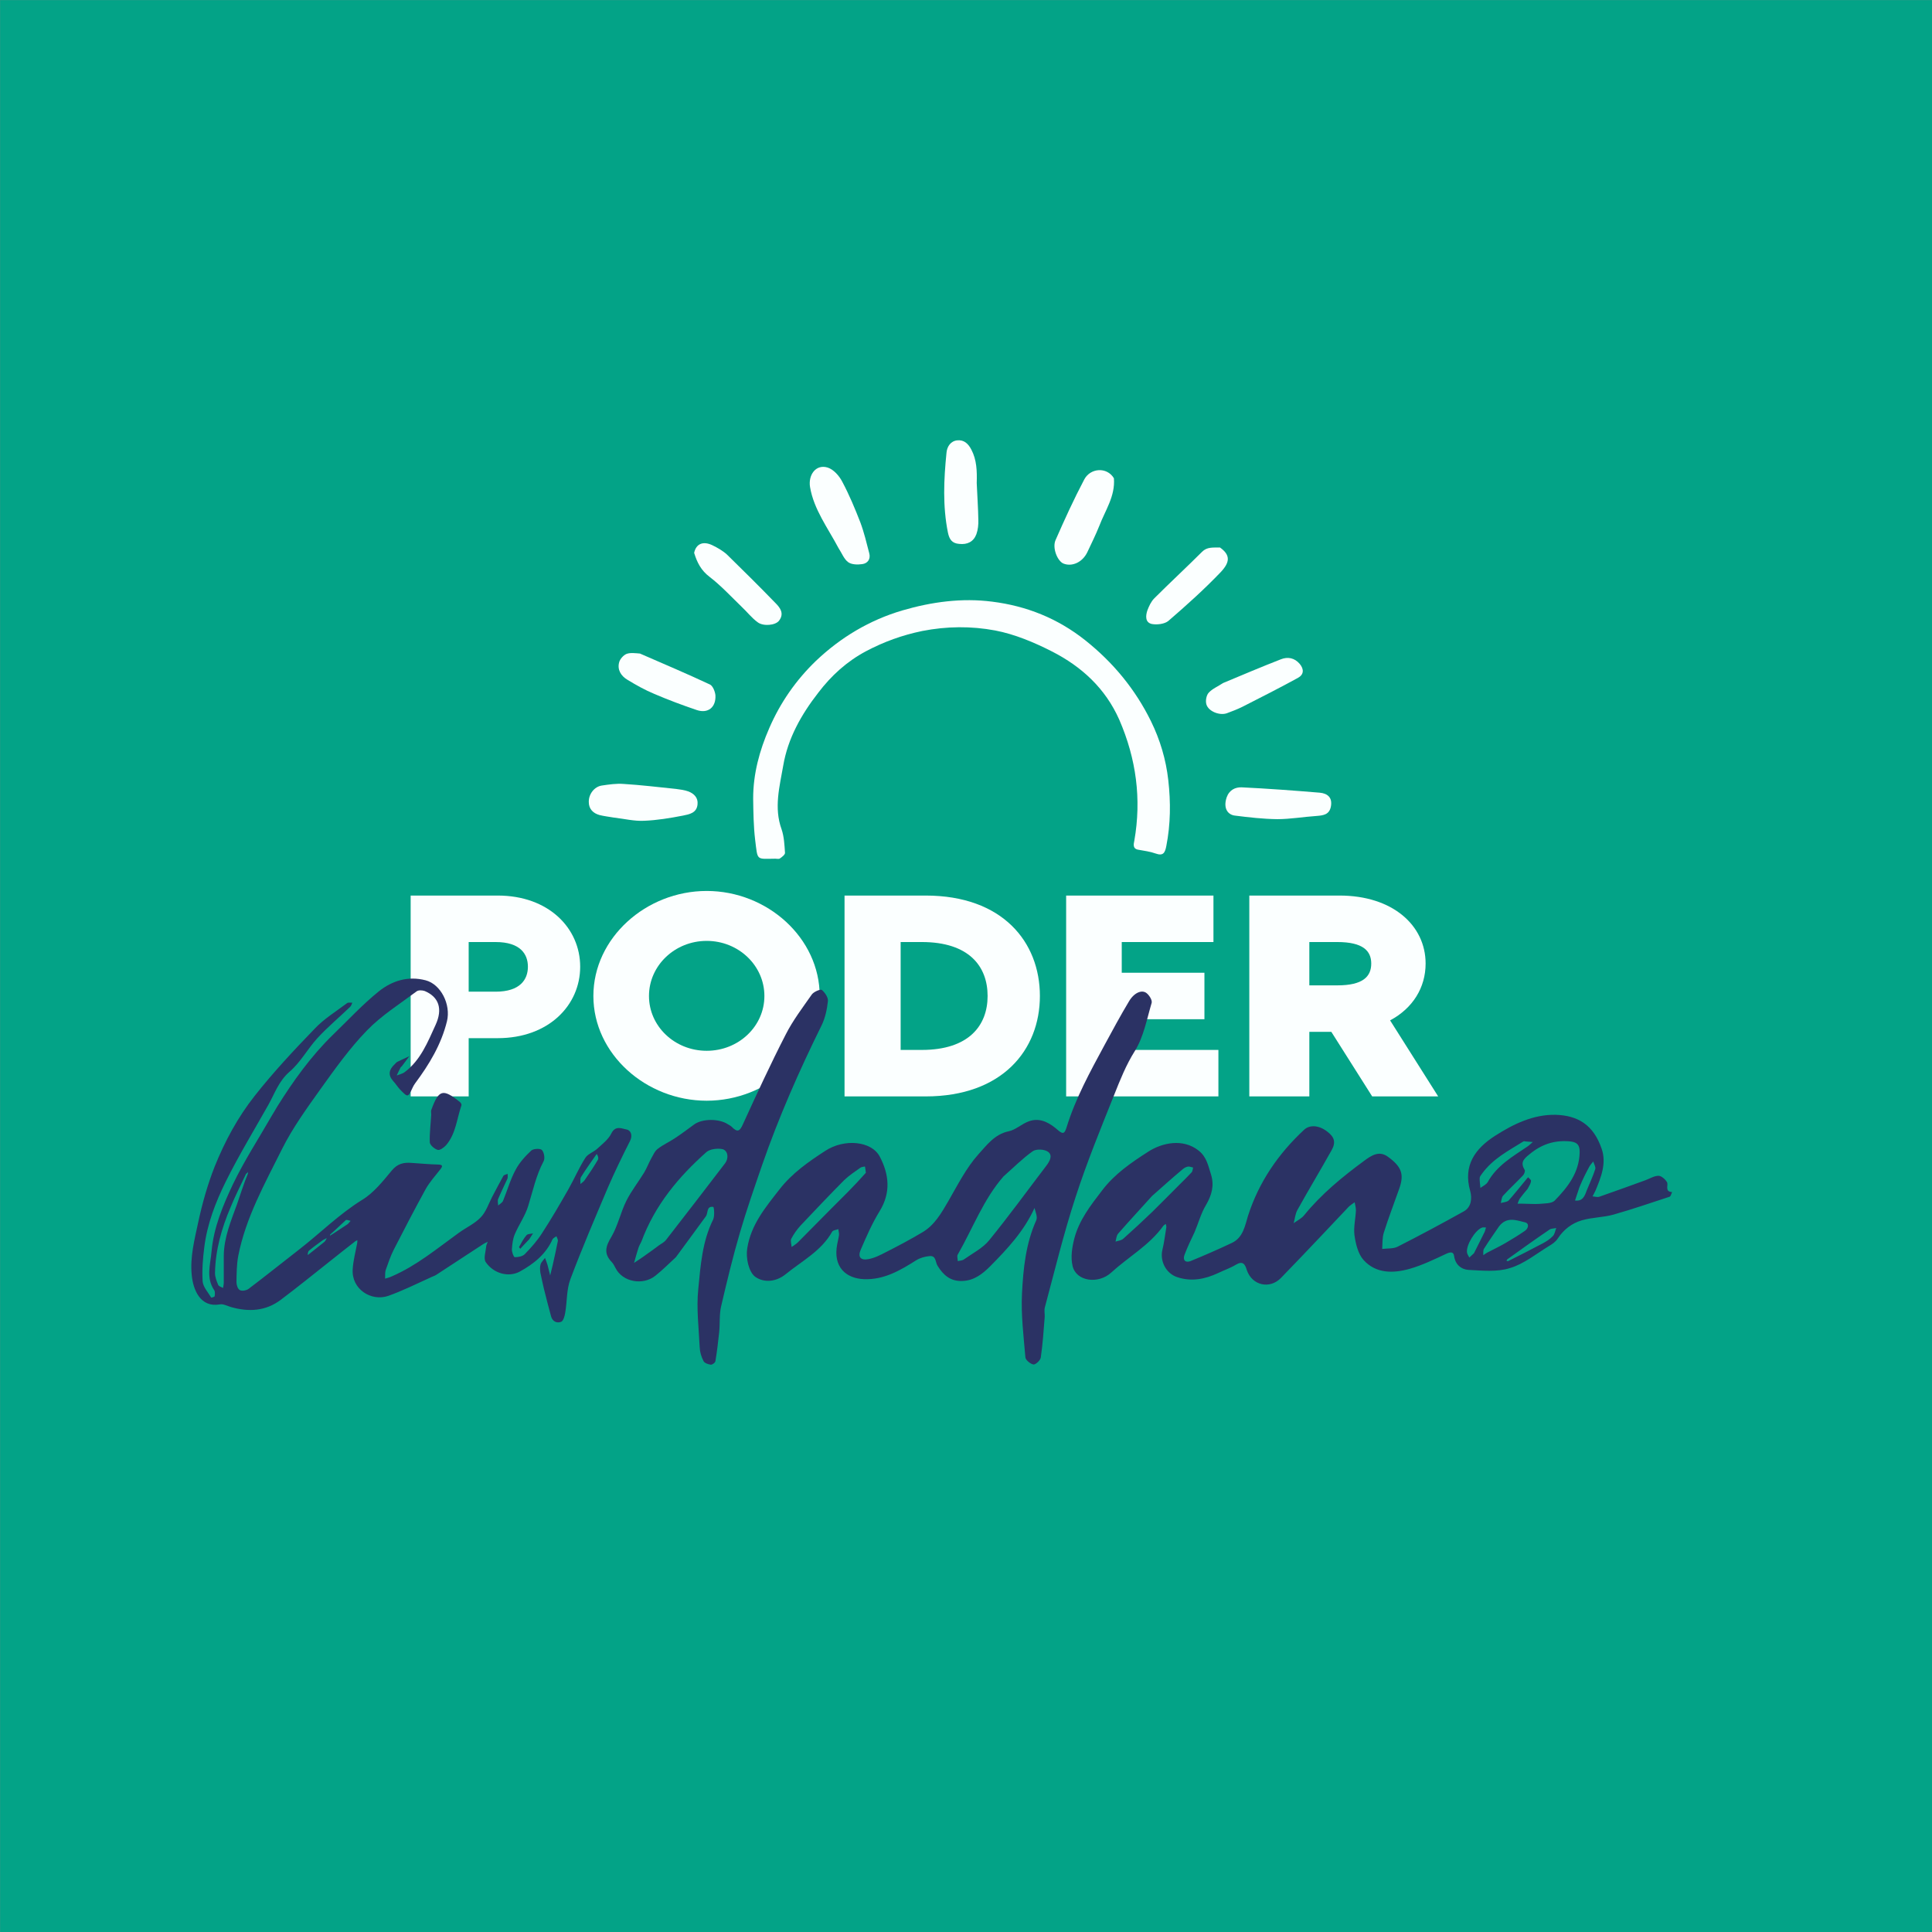 <?xml version="1.0" encoding="UTF-8" standalone="no"?> <svg xmlns:dc="http://purl.org/dc/elements/1.1/" xmlns:cc="http://creativecommons.org/ns#" xmlns:rdf="http://www.w3.org/1999/02/22-rdf-syntax-ns#" xmlns:svg="http://www.w3.org/2000/svg" xmlns="http://www.w3.org/2000/svg" xmlns:sodipodi="http://sodipodi.sourceforge.net/DTD/sodipodi-0.dtd" xmlns:inkscape="http://www.inkscape.org/namespaces/inkscape" version="1.1" id="Contours" x="0px" y="0px" width="1080.198" height="1080.231" viewBox="0 0 1080.198 1080.231" xml:space="preserve" stroke="#000000" fill="none" stroke-linecap="round" stroke-linejoin="round" sodipodi:docname="Poder y sol_20211217_084026.svg" inkscape:version="1.0.2 (e86c870879, 2021-01-15, custom)"><rect x="0" y="0" width="1080.198" height="1080.231" fill="#808080" stroke="none"/><defs id="defs53"></defs> <desc id="desc2"> </desc> <rect style="fill:#03a387;fill-rule:evenodd;stroke:none;stroke-width:0.113;paint-order:markers stroke fill;fill-opacity:1" id="rect101" width="1080.198" height="1080.231" x="0.05" y="0.05"></rect><path d="m 278.26,500.711 h -48.66 v 112.303 h 32.44 v -32.568 h 16.22 c 28.554,0 46.125,-18.45 46.125,-39.948 0,-21.498 -17.572,-39.787 -46.125,-39.787 z M 277.077,554.456 H 262.04 V 526.701 H 277.077 c 13.854,0 18.078,6.738 18.078,13.797 0,7.059 -4.224,13.958 -18.078,13.958 z" style="font-style:normal;font-variant:normal;font-weight:normal;font-stretch:normal;font-size:160.387px;line-height:1.25;font-family:'MADE GoodTime Grotesk';-inkscape-font-specification:'MADE GoodTime Grotesk';fill:#fbffff;fill-opacity:1;stroke:none;stroke-width:4.116" id="path61"></path><path d="m 395.117,498.144 c -33.945,0 -63.353,26.311 -63.353,58.718 0,32.407 29.408,58.558 63.353,58.558 33.945,0 63.185,-26.151 63.185,-58.558 0,-32.407 -29.24,-58.718 -63.185,-58.718 z m 0,89.361 c -17.813,0 -32.265,-13.637 -32.265,-30.643 0,-17.006 14.452,-30.803 32.265,-30.803 17.813,0 32.265,13.797 32.265,30.803 0,17.006 -14.452,30.643 -32.265,30.643 z" style="font-style:normal;font-variant:normal;font-weight:normal;font-stretch:normal;font-size:160.387px;line-height:1.25;font-family:'MADE GoodTime Grotesk';-inkscape-font-specification:'MADE GoodTime Grotesk';fill:#fbffff;fill-opacity:1;stroke:none;stroke-width:4.105" id="path63"></path><path d="M 517.522,500.711 H 472.189 v 112.303 h 45.333 c 42.87,0 63.894,-25.99 63.894,-56.151 0,-30.161 -20.86,-56.151 -63.894,-56.151 z m -2.135,86.313 h -11.826 v -60.323 h 11.826 c 26.28,0 36.792,13.476 36.792,30.161 0,16.525 -10.512,30.161 -36.792,30.161 z" style="font-style:normal;font-variant:normal;font-weight:normal;font-stretch:normal;font-size:160.387px;line-height:1.25;font-family:'MADE GoodTime Grotesk';-inkscape-font-specification:'MADE GoodTime Grotesk';fill:#fbffff;fill-opacity:1;stroke:none;stroke-width:4.058" id="path65"></path><path d="m 627.18,587.023 v -17.166 h 46.227 v -25.99 h -46.227 v -17.166 h 51.273 v -25.99 H 596.09 v 112.303 h 85.13 v -25.99 z" style="font-style:normal;font-variant:normal;font-weight:normal;font-stretch:normal;font-size:160.387px;line-height:1.25;font-family:'MADE GoodTime Grotesk';-inkscape-font-specification:'MADE GoodTime Grotesk';fill:#fbffff;fill-opacity:1;stroke:none;stroke-width:4.04" id="path67"></path><path d="M 767.201,613.014 H 804.1 l -26.883,-42.515 c 12.651,-6.738 19.855,-18.289 19.855,-31.766 0,-21.338 -18.449,-38.023 -48.144,-38.023 H 698.5 v 112.303 h 33.56 v -36.097 h 12.299 z m -35.141,-86.313 h 15.638 c 14.408,0 18.976,4.973 18.976,12.032 0,7.219 -4.568,12.193 -18.976,12.193 h -15.638 z" style="font-style:normal;font-variant:normal;font-weight:normal;font-stretch:normal;font-size:160.387px;line-height:1.25;font-family:'MADE GoodTime Grotesk';-inkscape-font-specification:'MADE GoodTime Grotesk';fill:#fbffff;fill-opacity:1;stroke:none;stroke-width:4.197" id="path69"></path> <path d="m 625.8,402.4 c -7.8,-17.6 -21.1,-29.7 -37.5,-38.1 -10,-5.1 -20.9,-9.7 -31.9,-11.8 -13.3,-2.5 -27.1,-2.4 -40.8,0.3 -11.1,2.3 -21.4,6 -31.4,11.3 -10.7,5.7 -19.4,13.6 -26.7,23.2 -9.5,12.2 -17,25.5 -19.6,40.8 -2,11.6 -5.3,23.5 -0.9,35.6 1.4,4.1 1.6,8.7 1.9,13.1 0.1,1 -1.7,2.4 -2.9,3.2 -0.6,0.4 -1.6,0.1 -2.5,0.1 -10.9,0.1 -9.8,1.3 -11.3,-10.6 -0.9,-7.6 -1,-15.4 -1.1,-23.1 0,-13.7 3.5,-26.7 9,-39.3 6.2,-14.3 14.9,-26.8 26.1,-37.6 13.9,-13.2 30,-22.8 48.3,-28.2 16.4,-4.8 33.4,-7.1 50.3,-4.9 19.1,2.4 36.5,9.3 52,21.6 15.7,12.5 28,27.5 36.7,45.2 5.1,10.4 8.4,21.4 9.7,33 1.4,12.4 1.3,24.6 -1.1,36.8 -0.7,3.6 -1.6,5.8 -6,4.2 -3,-1.1 -6.4,-1.5 -9.6,-2.1 -3.3,-0.5 -2.7,-3.1 -2.3,-5 4.1,-23.3 1.1,-45.8 -8.4,-67.7" fill="#000000" stroke="none" id="path20" style="fill:#fbffff;fill-opacity:1"></path> <path d="m 468.8,306.4 c -6,-11.3 -13.8,-21.6 -15.9,-34.1 -1.1,-6.7 3.2,-12.9 9.8,-10.9 3.3,1 6.5,4.6 8.2,7.9 3.9,7.3 7.1,15 10.1,22.7 2.1,5.6 3.5,11.5 5,17.3 0.9,3.3 -0.9,5.7 -3.9,6.1 -2.6,0.4 -6,0.3 -7.9,-1.1 -2.3,-1.7 -3.5,-5 -5.4,-7.9" fill="#000000" stroke="none" id="path26" style="fill:#fbffff;fill-opacity:1"></path> <path d="m 343.1,457.1 c -3,-0.5 -5.5,-0.8 -7.9,-1.4 -3.6,-1 -6,-3.4 -6,-7.3 -0.1,-4.4 3.1,-8.6 7.3,-9.2 4,-0.6 8.1,-1.2 12.1,-0.9 9.8,0.6 19.6,1.8 29.4,2.8 2.3,0.3 4.7,0.6 6.9,1.4 3.1,1.2 5.5,3.5 5.1,7.2 -0.4,4.9 -4.7,5.6 -8.1,6.3 -7.2,1.4 -14.4,2.6 -21.7,2.9 -5.5,0.3 -11.1,-1.1 -17.1,-1.8" fill="#000000" stroke="none" id="path28" style="fill:#fbffff;fill-opacity:1"></path> <path d="m 622.8,267.4 c 0.8,10.1 -4.9,18 -8.2,26.7 -2,5 -4.4,9.8 -6.7,14.7 -2.7,5.6 -8.5,8.2 -13.3,6.3 -3.4,-1.4 -6.4,-8.8 -4.4,-13.2 5,-11.4 10.2,-22.8 16,-33.8 3.4,-6.5 12.7,-7.2 16.6,-0.7" fill="#000000" stroke="none" id="path30" style="fill:#fbffff;fill-opacity:1"></path> <path d="m 546.1,270.1 c 0.3,7.2 0.8,13.9 0.9,20.6 0.1,2.6 -0.2,5.5 -1.1,8 -1.6,4.2 -5,5.9 -9.6,5.4 -4,-0.3 -5.5,-2.5 -6.3,-6.3 -3,-14.9 -2.3,-29.8 -0.8,-44.7 0.3,-3.4 2.3,-6.5 6,-6.9 3.8,-0.4 6.2,1.9 7.9,5.2 3,5.7 3.2,11.9 3,18.7" fill="#000000" stroke="none" id="path32" style="fill:#fbffff;fill-opacity:1"></path> <path d="m 357.8,365.4 c 13.3,5.8 26.3,11.3 39.1,17.3 1.6,0.7 2.9,3.9 3.1,6 0.4,6.7 -4.1,10.4 -10.4,8.3 -8,-2.7 -16,-5.7 -23.7,-9 -5.3,-2.2 -10.3,-5 -15.2,-8 -3.5,-2.1 -5.7,-5.6 -4.5,-9.8 0.5,-1.8 2.4,-3.9 4.1,-4.6 2.2,-0.8 4.8,-0.4 7.5,-0.2" fill="#000000" stroke="none" id="path34" style="fill:#fbffff;fill-opacity:1"></path> <path d="m 685.8,445.9 c 1.5,-4.3 4.9,-5.8 8.4,-5.7 14.6,0.7 29.2,1.8 43.7,3 4.3,0.4 7.2,2.7 6.2,7.8 -0.9,4.5 -4.2,4.9 -7.9,5.2 -7.4,0.5 -14.8,1.8 -22.1,1.8 -7.9,-0.1 -15.8,-1 -23.7,-2 -3.5,-0.4 -6.7,-3.6 -4.6,-10.1" fill="#000000" stroke="none" id="path36" style="fill:#fbffff;fill-opacity:1"></path> <path d="m 388.1,309.1 c 1.1,-5.1 5,-6.7 10.1,-4.3 2.9,1.4 5.9,3.1 8.3,5.3 9.1,8.9 18.2,17.9 27.1,27.1 2.6,2.6 5,5.8 2,9.8 -2,2.7 -8.9,3.3 -12,0.9 -3.3,-2.4 -5.9,-5.8 -8.9,-8.6 -5.9,-5.7 -11.5,-11.8 -18,-16.8 -4.6,-3.5 -6.9,-7.8 -8.6,-13.4" fill="#000000" stroke="none" id="path38" style="fill:#fbffff;fill-opacity:1"></path> <path d="m 683.8,381.9 c 11,-4.6 21.6,-9.1 32.4,-13.3 3.8,-1.5 7.6,-0.8 10.5,2.6 2.5,3 2.3,6 -1,7.8 -10.2,5.6 -20.5,10.8 -30.9,16.1 -2.8,1.4 -5.9,2.6 -8.9,3.7 -4.1,1.4 -10.3,-1.1 -11.4,-5 -0.6,-2 0,-5.1 1.3,-6.5 2.1,-2.3 5.2,-3.5 8,-5.4" fill="#000000" stroke="none" id="path40" style="fill:#fbffff;fill-opacity:1"></path> <path d="m 682.1,306.1 c 6,4.3 5.6,8.3 0.3,13.9 -9.2,9.6 -19.1,18.5 -29.2,27.2 -2.1,1.7 -6.2,2.2 -9.1,1.7 -3.9,-0.8 -3.6,-4.6 -2.6,-7.6 0.9,-2.4 2.1,-5 3.9,-6.8 8.8,-8.8 17.9,-17.2 26.7,-26 2.8,-2.8 6.1,-2.3 10,-2.4" fill="#000000" stroke="none" id="path42" style="fill:#fbffff;fill-opacity:1"></path> <path d="m 667.9,688.9 c -2.1,4.4 -4,8.4 -5.6,12.6 -1.1,2.9 0.3,4.7 3.3,3.6 7.8,-3.2 15.6,-6.6 23.2,-10.2 6.3,-3 7.3,-9.7 9,-15.2 6.1,-18.9 16.9,-34.6 31.3,-48 3.2,-3 8.4,-2.6 13,1 4.1,3.1 4.9,6.1 2.3,10.6 -6.2,11.1 -12.8,22 -19,33.2 -1.2,2.1 -1.4,4.9 -2.1,7.4 2,-1.5 4.4,-2.6 5.9,-4.5 9.6,-11.8 21.2,-21.3 33.4,-30.3 4.3,-3.2 8.6,-6 13.6,-2.2 7.5,5.5 8.9,9.7 6.2,17.5 -2.9,8.3 -6.1,16.5 -8.7,24.8 -0.9,2.9 -0.7,6.1 -0.9,9.1 2.9,-0.4 6.2,0 8.7,-1.3 12.4,-6.3 24.7,-12.9 36.9,-19.7 4.3,-2.4 4.7,-7.3 3.6,-11.4 -4.1,-14.3 2.8,-23.7 13.8,-30.8 10.3,-6.6 21.5,-12.1 34.1,-11.8 12.2,0.4 21,5.5 25.6,19 2.8,8 -0.3,15.9 -3.5,23.5 -0.5,1.1 -1.1,2.1 -1.6,3.1 1.3,0.1 2.7,0.6 3.8,0.2 8.6,-3 17.2,-6.1 25.7,-9.2 2.5,-0.9 4.9,-2.5 7.4,-2.5 1.6,0 3.7,1.9 4.7,3.5 1,1.7 -1.5,5.4 2.9,5.6 -0.5,0.9 -0.7,2.3 -1.4,2.6 -10.4,3.4 -20.8,7 -31.4,10 -5.7,1.6 -11.9,1.5 -17.7,3.2 -5.5,1.6 -10.1,5.1 -13.4,10.1 -1.1,1.8 -3.1,3.2 -5,4.3 -7.2,4.4 -14,10 -21.8,12.3 -7.2,2.3 -15.5,1.4 -23.3,1 -3.9,-0.3 -7.2,-2.9 -7.9,-7.7 -0.3,-2.5 -2,-2.4 -4.4,-1.3 -6.6,3.1 -13.4,6.4 -20.4,8.4 -9.2,2.6 -18.9,2.8 -25.9,-5 -3,-3.4 -4.3,-8.9 -5,-13.7 -0.6,-4.5 0.6,-9.3 0.8,-13.9 0,-1.5 -0.4,-3.1 -0.7,-4.6 -1.1,0.8 -2.4,1.6 -3.4,2.6 -5.2,5.4 -10.3,11 -15.5,16.4 -7.4,7.8 -14.8,15.6 -22.3,23.3 -6.3,6.5 -16.2,4.2 -19.1,-4.4 -1,-3.3 -2.2,-5.3 -6.1,-3 -3.1,1.9 -6.7,3.1 -10,4.7 -7.3,3.4 -14.8,4.9 -22.7,2.3 -6.3,-2 -9.9,-8.9 -8.4,-15.3 1,-4.1 1.5,-8.4 2.2,-12.6 0.1,-0.6 -0.2,-1.2 -0.3,-1.9 -0.5,0.4 -1.1,0.7 -1.4,1.1 -7.8,10.9 -19.5,17.3 -29.1,26.1 -7.2,6.6 -19.5,5 -21.6,-3.6 -1.2,-4.9 -0.3,-10.6 1,-15.6 2.7,-10.2 9.1,-18.4 15.4,-26.6 7,-9.3 16.4,-15.7 25.9,-21.8 8.1,-5.2 19.5,-7.3 27.9,-0.8 4.8,3.6 5.6,8.7 7.2,13.6 1.9,6.1 0.4,11.5 -2.8,17 -2.8,4.6 -4.2,10 -6.4,15.2 m 186.2,-24.2 c -1.4,1.7 -2.9,3.4 -4.2,5.2 -0.7,0.9 -1,2.1 -1.4,3.1 1.1,0 2.2,-0.1 3.3,0 2.9,0 5.9,0.3 8.8,0.1 2.9,-0.3 6.8,-0.1 8.6,-1.8 7.3,-7.5 13.8,-15.7 14,-27.1 0.1,-4.7 -2.1,-5.8 -6.1,-6.1 -8.4,-0.6 -15.4,1.8 -22,7.3 -3.5,2.8 -5.1,4.7 -2.6,8.8 0.3,0.6 -0.3,2.3 -1,3 -3.6,3.8 -7.5,7.4 -11.1,11.3 -0.9,1 -0.9,2.7 -1.3,4.1 1.5,-0.4 3.4,-0.5 4.4,-1.4 3.3,-3.7 6.4,-7.7 9.6,-11.5 0.4,-0.5 0.8,-1 1.3,-1.5 0.5,0.7 1.7,1.4 1.6,2.1 -0.1,1.3 -0.9,2.6 -1.9,4.4 m -210,4 c -6.3,7 -12.8,14 -19,21.1 -0.9,1.1 -1,2.9 -1.4,4.4 1.4,-0.5 3.2,-0.6 4.3,-1.6 5.5,-4.9 10.9,-9.9 16.2,-15 5.2,-5.1 10.3,-10.3 15.5,-15.5 2.2,-2.2 4.5,-4.4 6.6,-6.7 0.5,-0.6 0.5,-1.7 0.8,-2.6 -1,-0.2 -2.2,-0.8 -3.1,-0.5 -1.2,0.2 -2.3,1 -3.2,1.8 -5.5,4.6 -10.8,9.4 -16.7,14.6 m 194,17 c -2.8,4.1 -5.7,8.2 -8.4,12.5 -0.6,0.9 -0.3,2.4 -0.4,3.6 0.7,-0.5 1.4,-1 2.1,-1.4 3.4,-1.8 6.9,-3.4 10.3,-5.4 3.6,-2.1 7.2,-4.3 10.7,-6.7 2.2,-1.4 2.8,-4.3 0.2,-4.9 -4.8,-1.1 -10.1,-3.4 -14.5,2.3 m -9.5,-29.5 c -0.5,0.8 -1.3,1.6 -1.3,2.4 -0.1,1.8 0.3,3.7 0.4,5.6 1.4,-1.1 3.3,-1.9 4.1,-3.3 5.1,-9.2 13.8,-14.2 22.1,-19.8 1.1,-0.7 2,-1.7 3.1,-2.6 -1.3,-0.1 -2.6,-0.2 -3.9,-0.3 -0.5,-0.1 -1.1,-0.2 -1.4,0 -8.1,5.1 -16.8,9.4 -23.1,18 m 14,48 c -0.1,0.2 -0.2,0.4 -0.3,0.7 0.3,0.1 0.7,0.3 0.9,0.2 6.4,-3.2 12.9,-6.5 19.3,-9.9 2.1,-1.1 4.1,-2.4 5.7,-4.1 1.1,-1.1 1.3,-3 1.9,-4.5 -1.3,0.3 -2.8,0.2 -3.8,0.9 -7.8,5.3 -15.5,10.8 -23.7,16.7 m 40.5,-40.5 c -0.8,2.5 -1.7,5 -2.5,7.5 4.2,0.6 5.4,-2.4 6.5,-5.5 1.6,-4 3.5,-7.9 4.8,-12 0.4,-1.2 -0.7,-2.9 -1.1,-4.3 -0.7,0.9 -1.5,1.7 -2.1,2.7 -1.9,3.5 -3.7,7 -5.6,11.6 m -59,37 c 2,-4 4,-8 6,-12 0.3,-0.7 0.5,-1.6 0.7,-2.4 -0.8,0 -1.7,-0.2 -2.3,0.1 -3.8,1.5 -8.8,9.7 -8.3,13.8 0.1,1 0.8,1.9 1.3,2.9 0.7,-0.7 1.4,-1.3 2.6,-2.4" fill="#000000" stroke="none" id="path12" style="fill:#2b3264;fill-opacity:1"></path><path d="m 240.4,714.4 c -7.9,3.6 -15.4,7.3 -23.2,10.1 -9.7,3.4 -20.8,-3.8 -20,-14.9 0.3,-4.9 1.6,-9.7 2.5,-14.5 0.1,-0.6 0.1,-1.1 0.1,-1.7 -0.5,0.3 -1,0.4 -1.4,0.8 -4.4,3.4 -8.8,6.9 -13.2,10.4 -9.4,7.4 -18.7,15 -28.3,22.2 -8.4,6.3 -17.9,6.8 -27.7,4 -2.1,-0.6 -4.4,-1.9 -6.3,-1.5 -10.8,1.9 -14.9,-8 -15.7,-16.4 -1,-10 1.5,-19.6 3.6,-29.4 2.3,-10.7 5.2,-21 9.2,-31.2 5.7,-14.2 13,-27.7 22.4,-39.6 10.4,-13.2 21.9,-25.5 33.6,-37.6 5.2,-5.5 11.9,-9.6 18,-14.2 0.7,-0.6 2,-0.2 3,-0.3 -0.4,0.8 -0.6,1.8 -1.3,2.4 -6,5.8 -12.5,11.2 -18.2,17.4 -5.5,6 -9.5,13.6 -15.6,18.8 -6.1,5.3 -8.3,12.2 -11.9,18.6 -8,14.2 -16.5,28.2 -23.7,42.7 -5.8,11.7 -10.5,23.9 -12.1,37 -0.8,6.3 -1.3,12.7 -0.9,19 0.3,3.1 3,6 4.8,9 0,0.1 1.8,-0.4 1.9,-0.7 0.2,-1.1 0.3,-2.6 -0.2,-3.4 -4.8,-7 -2.1,-14.6 -1.5,-21.9 1.2,-13.3 6.4,-25.7 12,-37.5 6.3,-13.1 14.3,-25.4 21.6,-38.1 1,-1.7 2.1,-3.4 3.1,-5.2 9,-14.4 18.9,-28.2 31.1,-40.1 8.5,-8.2 16.6,-17 25.8,-24.4 7.3,-5.8 16.2,-8.7 26.1,-6.1 8.4,2.2 14.2,13.4 11.9,22.9 -3.2,13 -9.9,24.1 -17.8,34.7 -0.5,0.7 -1,1.5 -1.4,2.4 -2.6,5.6 -2.6,5.6 -7,1.1 -1.4,-1.5 -2.5,-3.3 -3.9,-4.8 -3,-3.4 -2.3,-6.4 0.8,-9.3 0.5,-0.4 0.9,-1.1 1.5,-1.4 2.2,-1.1 4.5,-2.1 6.8,-3.2 -1.4,1.9 -2.8,3.7 -4.2,5.6 -0.2,0.3 -0.6,0.4 -0.7,0.7 -0.8,1.5 -1.5,3 -2.2,4.5 1.5,-0.6 3.2,-0.9 4.5,-1.9 8.9,-6.7 12.8,-16.7 17.2,-26.3 4.2,-9.1 1.8,-15.7 -6,-19 -1.4,-0.5 -3.6,-0.6 -4.6,0.2 -9.5,7.1 -19.7,13.5 -27.8,21.9 -9.6,9.9 -17.8,21.4 -25.9,32.7 -7.7,10.8 -15.6,21.7 -21.5,33.5 -9.6,19.3 -20.3,38.3 -24.5,59.8 -0.9,4.8 -0.9,9.7 -1,14.6 0,1.6 0.7,3.9 1.9,4.5 1.2,0.7 3.7,0.2 4.9,-0.7 9.4,-7.1 18.7,-14.6 28,-21.8 11.9,-9.2 22.5,-19.9 35.4,-27.9 6.5,-3.9 11.6,-10.4 16.6,-16.4 3.2,-3.9 6.7,-4.7 11.2,-4.3 4.9,0.3 9.8,0.8 14.7,0.9 2.9,0.1 2.6,1 1.2,2.8 -2.8,3.6 -6,7.1 -8.2,11.1 -6.1,11.1 -11.9,22.3 -17.7,33.6 -1.9,3.7 -3.2,7.7 -4.6,11.6 -0.4,1.4 -0.2,3.1 -0.3,4.7 1.3,-0.4 2.6,-0.7 3.8,-1.3 13.9,-6 25.3,-15.6 37.4,-24.3 4.1,-3 8.9,-5.1 12.3,-8.7 2.9,-3 4.3,-7.4 6.3,-11.3 2.1,-3.9 4.1,-7.9 6.3,-11.8 0.4,-0.7 1.6,-0.8 2.4,-1.2 0,0.9 0.2,1.9 -0.1,2.7 -1.7,3.8 -3.6,7.5 -5.2,11.4 -0.4,1 0,2.4 0,3.6 0.9,-0.8 2.2,-1.5 2.7,-2.5 2.4,-5.8 4.1,-12 7.1,-17.5 2.1,-4 5.4,-7.6 8.7,-10.7 1.2,-1.1 5.1,-1.3 6,-0.3 1.2,1.3 1.8,4.7 0.9,6.3 -4.2,7.9 -6,16.6 -8.6,25 -1.7,5.5 -5.2,10.4 -7.5,15.8 -1.1,2.6 -1.4,5.5 -1.6,8.3 -0.1,1.6 1,4.5 1.6,4.5 1.9,0 4.3,-0.4 5.6,-1.7 3.5,-3.6 6.8,-7.3 9.5,-11.5 5.3,-8.1 10.1,-16.4 14.9,-24.8 3.3,-5.8 5.9,-12 9.5,-17.6 1.4,-2.2 4.7,-3.2 6.8,-5.2 2.8,-2.6 6.1,-5.1 7.7,-8.4 2.3,-4.7 6,-2.6 8.5,-2.2 2.3,0.4 3.6,3.2 1.9,6.5 -4.3,8.5 -8.5,17.1 -12.3,25.9 -7.2,17 -14.5,34 -21,51.3 -2.2,5.8 -1.8,12.5 -2.9,18.8 -0.3,1.8 -1,4.4 -2.2,5 -2.4,1 -4.9,-0.1 -5.7,-3 -1.4,-5.1 -2.7,-10.2 -4,-15.4 -0.7,-3 -1.4,-6.1 -2,-9.1 -0.2,-1.5 -0.3,-3.1 0.1,-4.5 0.4,-1.4 1.7,-2.5 2.5,-3.7 0.5,1.3 1,2.6 1.4,3.9 0.5,2 1,3.9 1.5,5.9 0.5,-2.1 1,-4.1 1.5,-6.2 1,-4.4 1.9,-8.7 2.8,-13.1 0.1,-0.8 -0.5,-1.7 -0.8,-2.6 -0.7,0.5 -1.8,1 -2.2,1.7 -3.7,8.4 -10.6,13.8 -18.2,18 -6.4,3.5 -14.8,1.1 -19.1,-5.2 -1.4,-1.9 -0.1,-5.7 0.2,-8.6 0,-1 0.6,-1.9 0.9,-2.8 -0.8,0.4 -1.6,0.7 -2.4,1.2 -8.8,5.7 -17.5,11.5 -26.3,17.2 -1,0.7 -2.3,1 -3.6,1.7 m -54.8,-24.2 c 2.8,-1.9 5.7,-3.7 8.5,-5.6 0.8,-0.5 1.3,-1.4 1.9,-2 -0.9,-0.2 -2.3,-0.8 -2.7,-0.4 -2.9,2.6 -5.5,5.3 -8.7,8 0,0.3 0,0.6 -0.1,0.9 0.2,-0.3 0.4,-0.6 1.1,-0.9 m -48,-34 c -2.9,6.2 -6.1,12.4 -8.7,18.8 -5,11.7 -8.5,23.9 -8.7,36.8 0,2.2 0.9,4.5 1.8,6.6 0.3,0.8 1.8,1.2 2.7,1.7 0.1,-1 0.4,-1.9 0.4,-2.8 0,-5.1 0,-10.1 0,-15.2 0.1,-10.2 4,-19.4 7.4,-28.8 2,-5.7 3.7,-11.4 6.1,-17.1 0,-0.3 0.1,-0.7 0.1,-1 -0.2,0.3 -0.4,0.7 -1.1,1 m 196,-11 c -2.9,4.2 -6,8.4 -8.7,12.8 -0.7,1 -0.3,2.7 -0.4,4 0.8,-0.7 1.8,-1.3 2.4,-2.2 2.6,-3.7 5.1,-7.5 7.4,-11.4 0.5,-0.9 -0.1,-2.5 -0.7,-3.2 m -161.5,56.5 c 3.1,-2.5 6.3,-4.9 9.3,-7.4 0.6,-0.5 0.9,-1.4 1.3,-2.1 -0.8,0.5 -1.7,0.8 -2.4,1.3 -2.6,1.9 -5.1,3.7 -7.5,5.7 -0.7,0.6 -0.8,2 -0.7,2.5" fill="#000000" stroke="none" id="path14" style="fill:#2b3264;fill-opacity:1"></path><path d="m 578.4,675.4 c -5.9,13 -15.2,22.9 -24.8,32.6 -4.1,4.1 -8.9,8 -15.5,8.2 -6.7,0.3 -10.7,-3.3 -13.9,-8.5 -1.3,-2 -0.7,-5.8 -4.5,-5.4 -2.5,0.2 -5.3,1 -7.4,2.3 -9,5.7 -18,11 -29.2,10.6 -10.1,-0.4 -17.5,-6.8 -15,-19.6 0.3,-1.7 0.8,-3.4 1,-5.1 0.1,-1.1 -0.3,-2.2 -0.4,-3.3 -1.2,0.5 -2.9,0.6 -3.4,1.4 -6,10.8 -16.9,16.4 -26,23.8 -5.4,4.4 -12.2,4.9 -17,1.5 -3.7,-2.7 -5.4,-10.6 -4.5,-16 2.1,-13.3 10.3,-23 18.1,-33 7,-9 16.2,-15.4 25.6,-21.5 10.6,-6.9 25.8,-5.5 30.4,3.3 5.2,9.9 6.3,20.1 -0.1,30.5 -4.2,6.8 -7.4,14.2 -10.6,21.6 -1.7,4 0,6 4.3,5.2 3.4,-0.6 6.7,-2.3 9.8,-3.9 6.9,-3.5 13.7,-7.1 20.4,-11.1 6.8,-4 10.6,-10.7 14.5,-17.4 5.2,-9 10,-18.6 16.9,-26.3 4.5,-4.9 9,-11.2 16.9,-12.8 3.8,-0.8 7,-3.9 10.8,-5.4 5.7,-2.3 10.7,-0.1 15.2,3.5 0.7,0.5 1.2,1.1 1.9,1.6 2.5,2 3.3,1.6 4.4,-1.8 5,-16.3 13.2,-31.2 21.3,-46.2 4.4,-8.1 8.8,-16.3 13.6,-24.3 2.8,-4.8 7.2,-6.8 9.9,-4.6 1.5,1.2 3.2,3.9 2.8,5.4 -2.7,9.1 -4.5,19.1 -9.4,26.9 -4.9,7.8 -8.2,16.1 -11.5,24.4 -7.6,19 -15.4,38 -21.7,57.5 -6.6,20.2 -11.6,40.9 -17.1,61.4 -0.5,1.7 0,3.6 -0.1,5.4 -0.6,7.6 -1.1,15.2 -2.2,22.7 -0.2,1.5 -2.8,4 -4.1,3.9 -1.7,-0.3 -4.4,-2.5 -4.5,-4 -1,-11.9 -2.5,-23.8 -1.9,-35.7 0.7,-13.9 2.1,-27.9 8,-41 0.8,-1.9 -0.5,-4.7 -1,-6.8 m -17.3,-17.7 c -11.3,12.9 -17.2,29.1 -25.6,43.7 -0.6,0.9 0,2.4 0,3.7 1.2,-0.3 2.6,-0.3 3.5,-1 4.8,-3.4 10.4,-6.2 14,-10.6 11,-13.5 21.3,-27.7 31.9,-41.6 1.9,-2.5 3.9,-5.8 1.1,-7.9 -2,-1.5 -6.5,-1.7 -8.5,-0.4 -5.7,4 -10.6,9 -16.4,14.1 m -77,-2 c -0.1,-1.2 -0.3,-2.3 -0.5,-3.5 -0.9,0.2 -1.9,0.2 -2.6,0.7 -3.1,2.2 -6.4,4.4 -9.1,7 -8.2,8.3 -16.3,16.8 -24.3,25.3 -2,2.2 -3.8,4.7 -5.2,7.4 -0.6,1.1 0.1,3 0.2,4.6 1.2,-0.9 2.5,-1.6 3.5,-2.6 6.1,-6.1 12.1,-12.3 18.2,-18.4 6.6,-6.6 13.2,-13 19.8,-20.5" fill="#000000" stroke="none" id="path16" style="fill:#2b3264;fill-opacity:1"></path><path d="m 377.9,702.9 c -4,3.7 -7.6,7.3 -11.5,10.4 -6.9,5.5 -18.3,3.6 -22.3,-4.4 -0.6,-1.2 -1.2,-2.3 -2,-3.2 -4.7,-4.8 -3.5,-8.9 -0.2,-14.3 3.6,-6.2 5.1,-13.6 8.3,-20 2.8,-5.6 6.7,-10.5 10,-15.9 1.5,-2.5 2.5,-5.3 3.9,-7.8 1.1,-1.9 2,-4.2 3.7,-5.4 2.9,-2.3 6.4,-3.8 9.5,-5.9 3.7,-2.4 7.2,-5.1 10.8,-7.7 4.5,-3.3 13.9,-3.4 18.9,-0.1 0.8,0.5 1.7,0.9 2.3,1.6 3.2,3.2 4.4,2.1 6.1,-1.7 7.7,-16.8 15.4,-33.6 23.9,-50.1 4,-7.9 9.5,-15.1 14.6,-22.4 1.1,-1.5 4.8,-3.1 5.6,-2.5 1.7,1.4 3.6,4.2 3.4,6.2 -0.5,4.6 -1.5,9.4 -3.5,13.5 -12.6,25.5 -24,51.4 -33.3,78.2 -4.3,12.5 -8.7,25.1 -12.4,37.8 -4,13.6 -7.3,27.4 -10.5,41.1 -1.1,4.7 -0.6,9.7 -1.1,14.6 -0.6,5.4 -1.2,10.8 -2.1,16.1 -0.1,0.9 -1.8,2.1 -2.6,2 -1.5,-0.2 -3.6,-0.9 -4.1,-2.1 -1.2,-2.3 -2,-5 -2.1,-7.6 -0.5,-10.8 -1.9,-21.8 -0.8,-32.5 1.3,-13.2 2.2,-26.6 8.3,-38.9 1,-2.1 0.5,-7.1 0.1,-7.1 -3.9,-0.6 -2.8,3.3 -4.1,5.2 -5.5,7.6 -11.1,15.1 -16.8,22.9 m -19.3,-8.7 c -0.6,1.2 -1.3,2.4 -1.7,3.7 -0.9,2.7 -1.6,5.5 -2.4,8.2 2.2,-1.5 4.5,-2.9 6.6,-4.5 2.5,-1.7 4.9,-3.5 7.3,-5.3 1.4,-1 3.1,-1.8 4.1,-3.2 11.1,-14.2 22,-28.5 32.9,-42.7 2.3,-3.1 1.5,-7.6 -2,-8 -2.7,-0.4 -6.6,0.1 -8.5,1.8 -15.5,13.8 -28.7,29.5 -36.3,50" fill="#000000" stroke="none" id="path18" style="fill:#2b3264;fill-opacity:1"></path><path d="m 241.1,623.2 c 0,-1.2 -0.2,-1.9 0,-2.5 4.2,-11.6 6.5,-12.2 16.1,-4.5 0.5,0.4 1,1.4 0.8,1.8 -2.6,7.5 -3.1,15.9 -8.6,22.3 -1.2,1.3 -3.5,3 -4.7,2.6 -1.8,-0.5 -4.3,-2.7 -4.4,-4.2 -0.2,-5 0.5,-10 0.8,-15.5" fill="#000000" stroke="none" id="path20-8" style="fill:#2b3264;fill-opacity:1"></path><path d="m 295.9,692.9 c -0.4,0.4 -0.5,0.5 -0.6,0.6 -1.5,1.6 -3,3.1 -4.4,4.7 -0.3,-0.4 -0.8,-0.9 -0.7,-1 1.3,-2.3 2.5,-4.7 4.2,-6.6 0.7,-0.8 2.4,-0.7 3.6,-1 -0.6,1 -1.3,2 -2.1,3.3" fill="#000000" stroke="none" id="path22" style="fill:#2b3264;fill-opacity:1"></path></svg> 